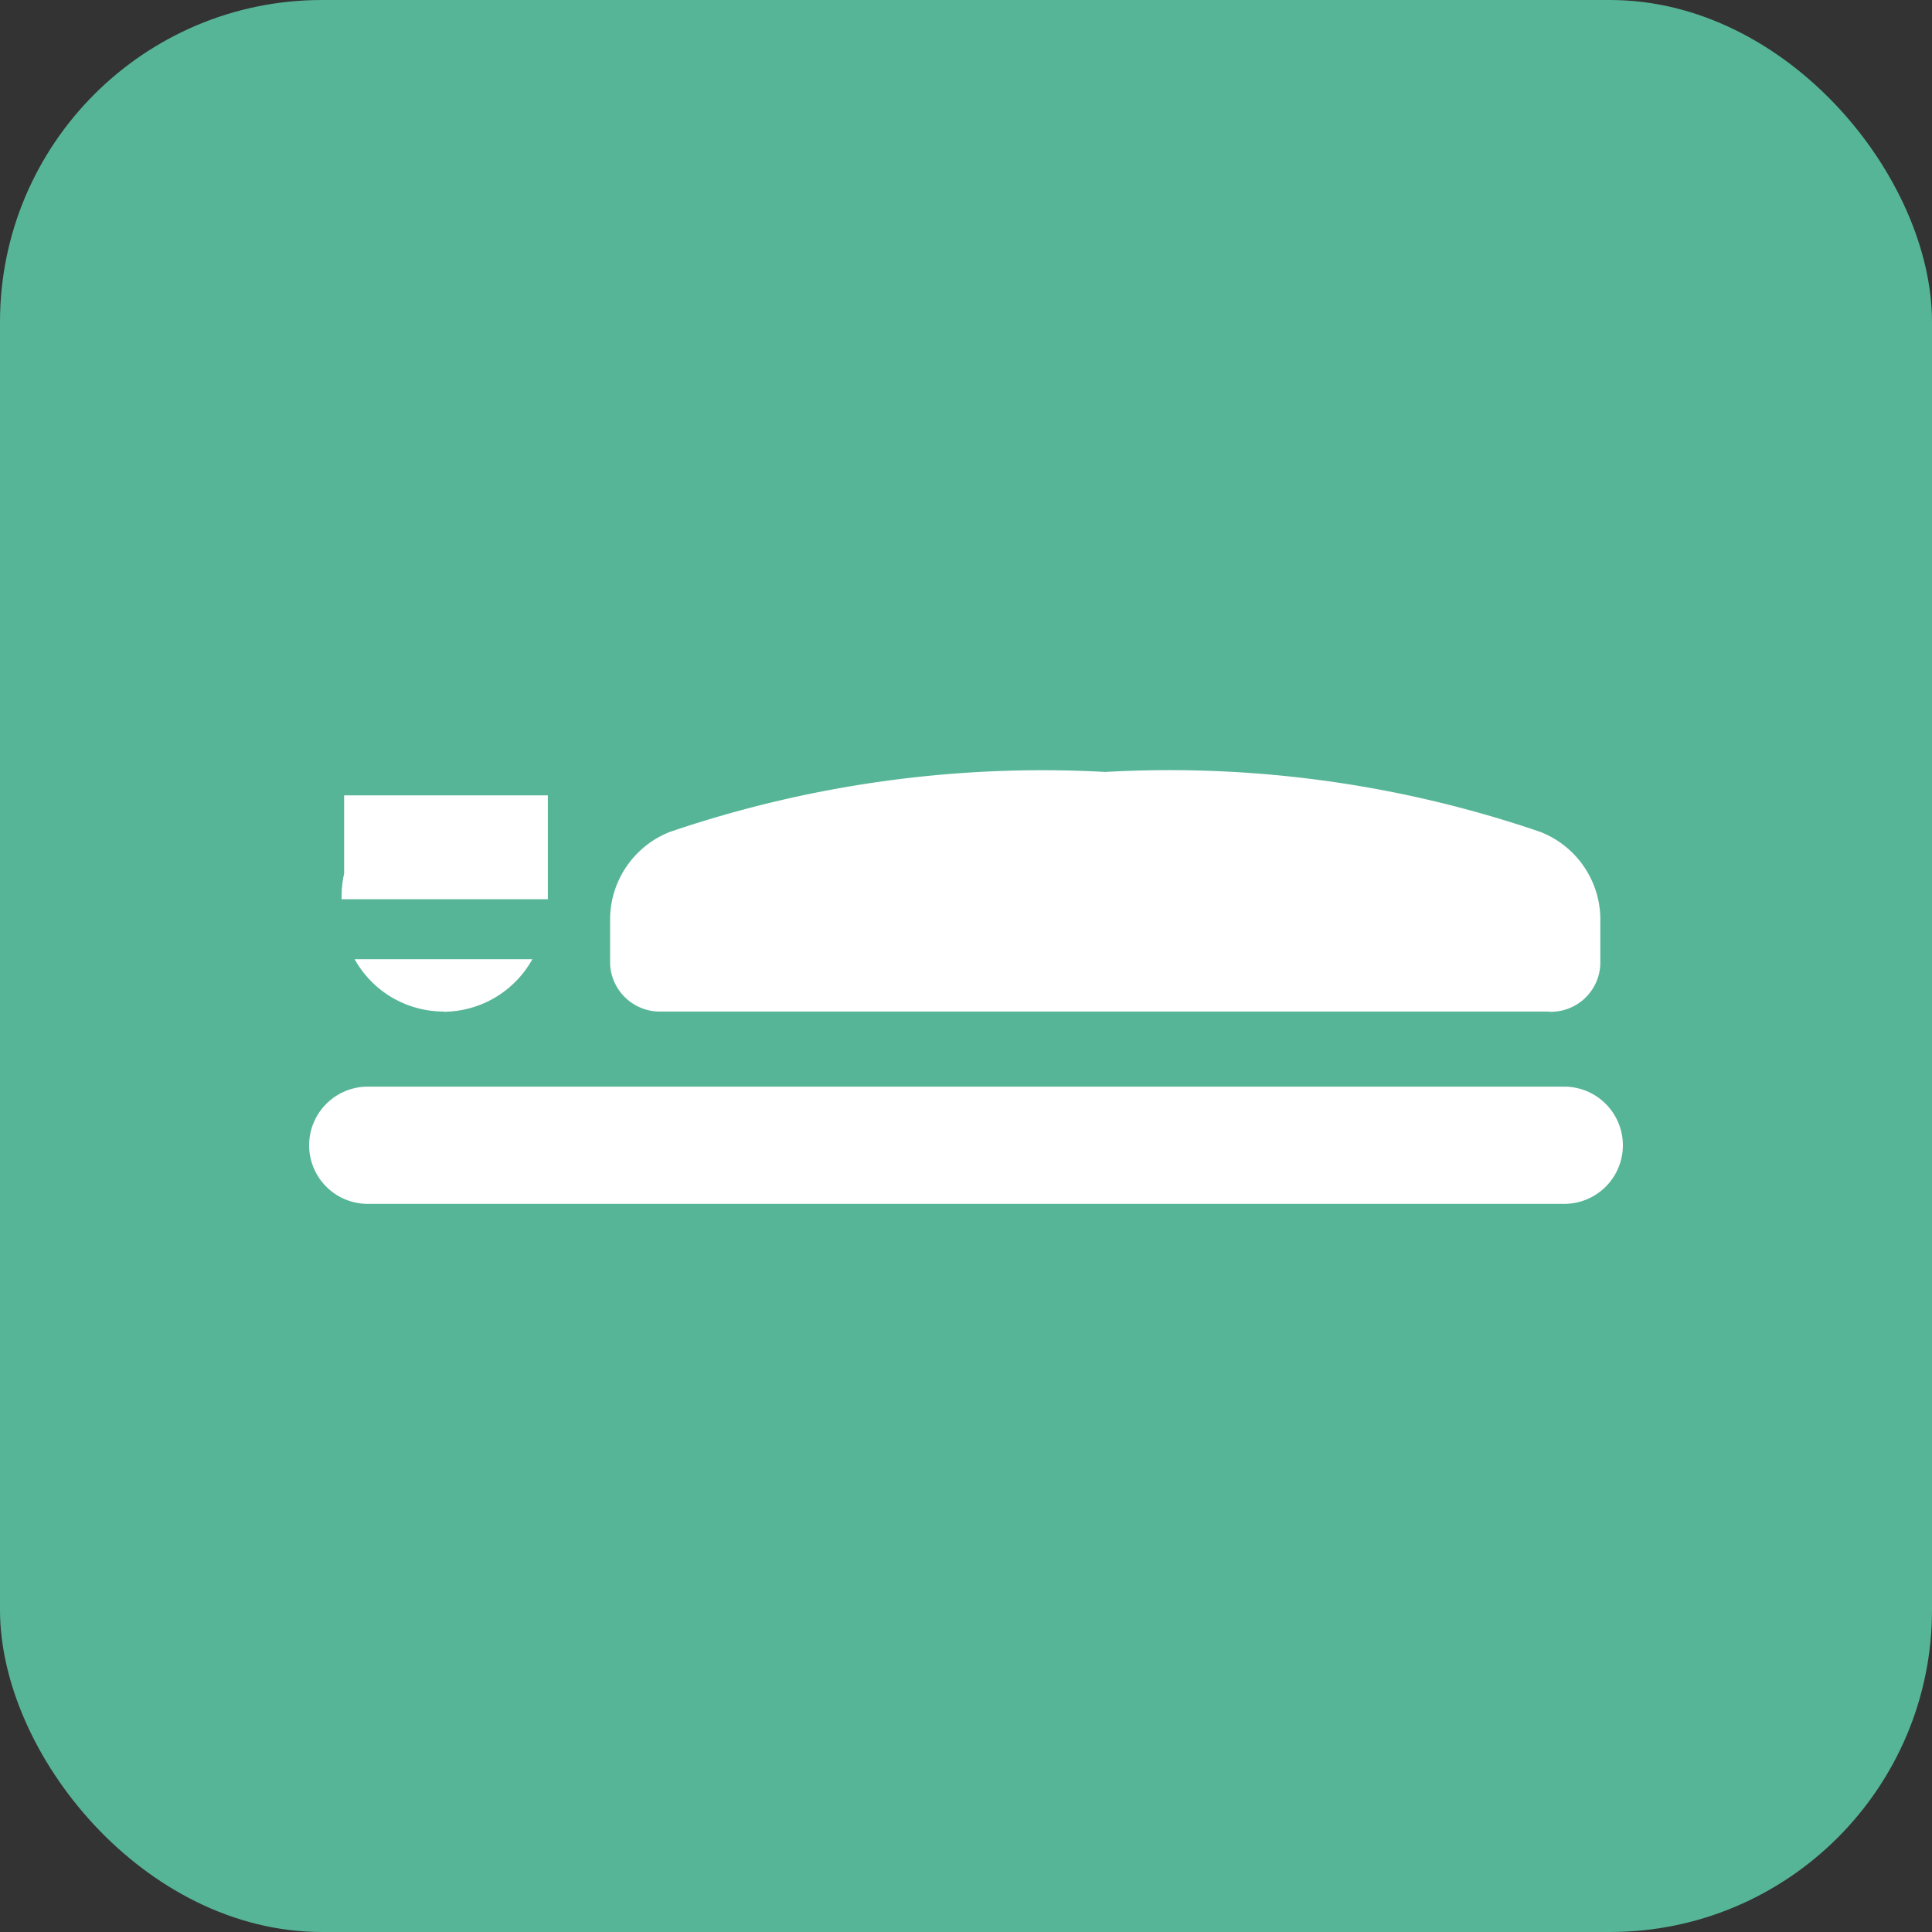 <svg id="グループ_7981" data-name="グループ 7981" xmlns="http://www.w3.org/2000/svg" width="25" height="25" viewBox="0 0 25 25">
  <rect x="0" y="0" width="25" height="25" fill="#333333" stroke="none"/>
  <g id="レイヤー_1-2" data-name="レイヤー 1-2" transform="translate(0 0)">
    <rect id="長方形_3452" data-name="長方形 3452" width="25" height="25" rx="4.167" fill="#57b597"/>
  </g>
  <path id="前面オブジェクトで型抜き_5" data-name="前面オブジェクトで型抜き 5" d="M-164.972,629.186h-15.482a.759.759,0,0,1-.758-.757.76.76,0,0,1,.758-.76h15.482a.76.76,0,0,1,.76.76A.759.759,0,0,1-164.972,629.186Zm-14.5-2.489a1.316,1.316,0,0,1-1.151-.677h2.3A1.322,1.322,0,0,1-179.474,626.7Zm14.3,0h-11.47a.645.645,0,0,1-.675-.609v-.615a1.221,1.221,0,0,1,.773-1.1,14.954,14.954,0,0,1,5.635-.776,14.808,14.808,0,0,1,5.629.776,1.22,1.22,0,0,1,.776,1.1v.615A.641.641,0,0,1-165.173,626.7Zm-12.948-1.453h-2.672v-.033a1.417,1.417,0,0,1,.033-.3V623.9h2.636v1.348Z" transform="translate(185.212 -613.608)" fill="#fff"/>
</svg>
